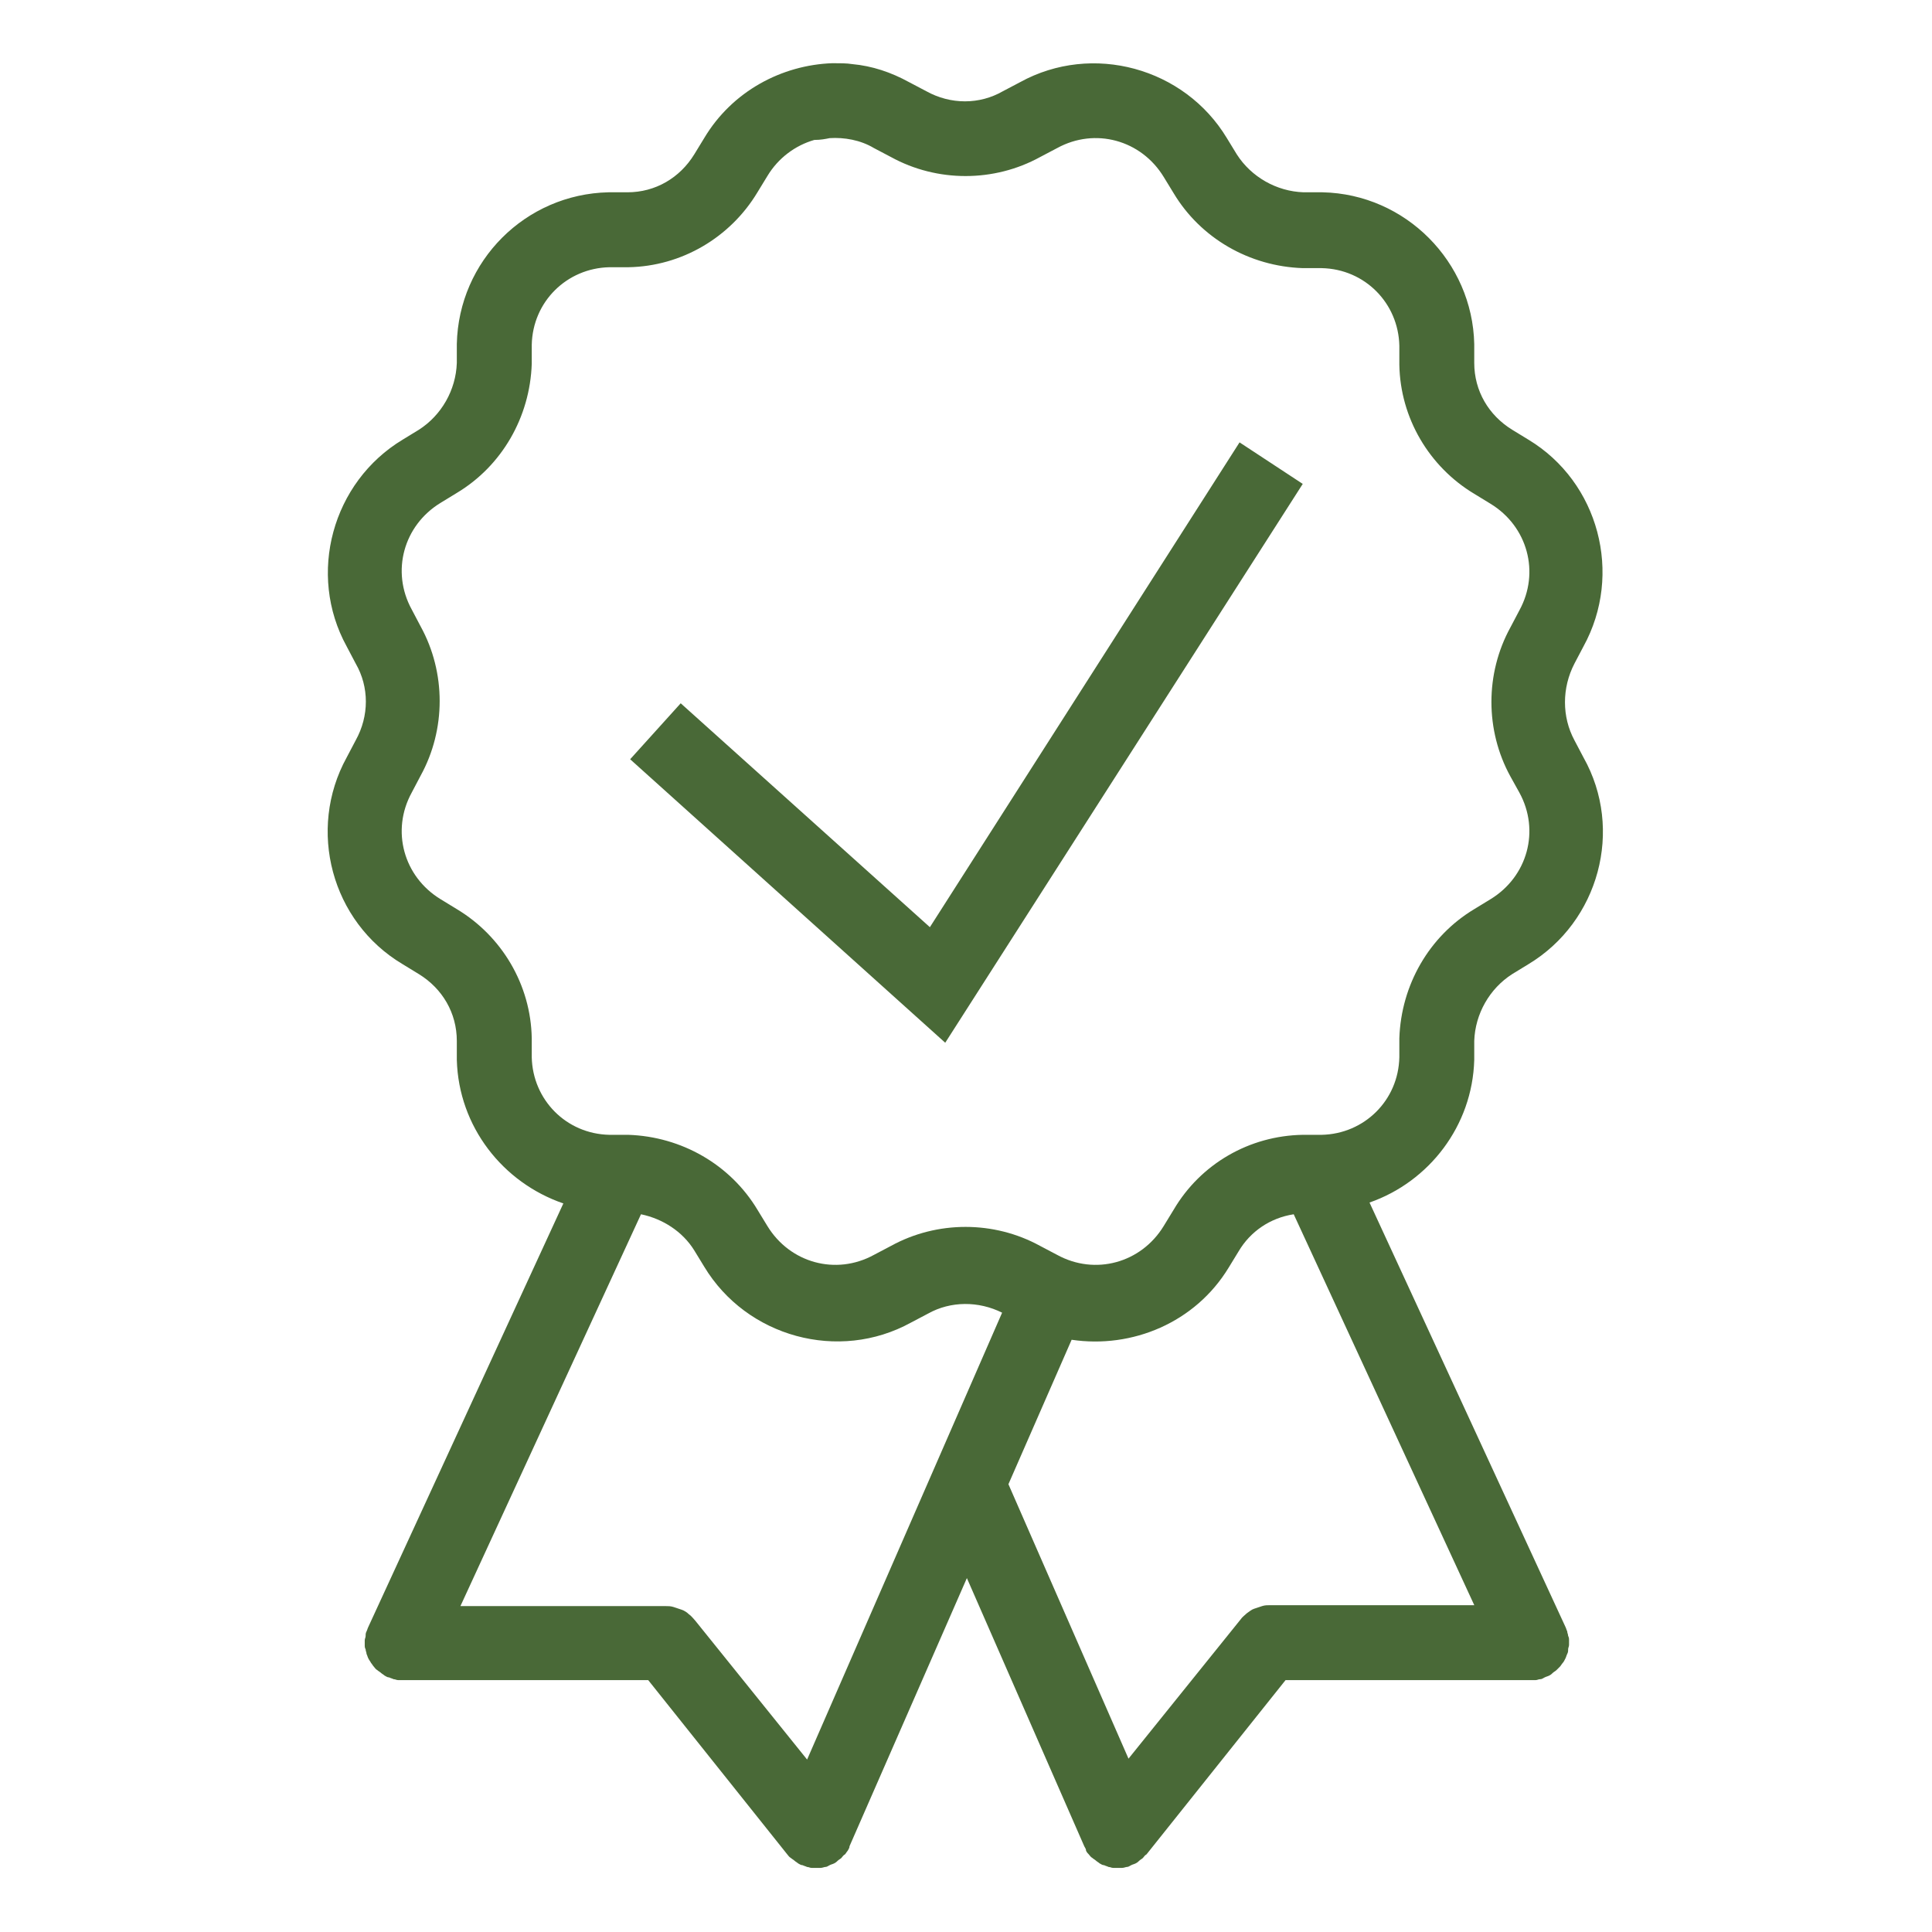 <?xml version="1.0" encoding="UTF-8"?> <svg xmlns="http://www.w3.org/2000/svg" xmlns:xlink="http://www.w3.org/1999/xlink" version="1.1" id="Слой_1" x="0px" y="0px" viewBox="0 0 214 214" style="enable-background:new 0 0 214 214;" xml:space="preserve"> <style type="text/css"> .st0{fill:#496937;} </style> <path class="st0" d="M92.2,7c-5.6,0.2-11.1,3.1-14.2,8.3l-1.1,1.8c-1.6,2.6-4.3,4.2-7.4,4.2h0l-2.1,0c-9.2,0.2-16.6,7.6-16.8,16.8 l0,2.1c-0.1,3-1.7,5.8-4.2,7.4l-1.8,1.1c-7.8,4.7-10.6,14.9-6.2,22.9h0l1,1.9c1.5,2.6,1.5,5.8,0,8.5l-1,1.9 c-4.4,8-1.7,18.2,6.2,22.9l1.8,1.1c2.6,1.6,4.2,4.3,4.2,7.4v0l0,2.1c0.2,7.4,5.1,13.6,11.8,15.9l-21.6,46.9 c-0.1,0.2-0.1,0.3-0.2,0.5c-0.1,0.2-0.1,0.3-0.1,0.5c0,0.2-0.1,0.3-0.1,0.5c0,0.2,0,0.3,0,0.5c0,0.2,0,0.3,0.1,0.5 c0,0.2,0.1,0.3,0.1,0.5c0.1,0.2,0.1,0.3,0.2,0.5s0.2,0.3,0.3,0.5c0.1,0.1,0.2,0.3,0.3,0.4c0.1,0.1,0.2,0.3,0.4,0.4 c0.1,0.1,0.3,0.2,0.4,0.3s0.3,0.2,0.4,0.3c0.2,0.1,0.3,0.2,0.5,0.2c0.2,0.1,0.3,0.1,0.5,0.2c0.2,0,0.3,0.1,0.5,0.1 c0.2,0,0.3,0,0.5,0h27.2l15.4,19.3c0.1,0.1,0.2,0.3,0.4,0.4c0.1,0.1,0.3,0.2,0.4,0.3c0.1,0.1,0.3,0.2,0.4,0.3 c0.2,0.1,0.3,0.2,0.5,0.2c0.2,0.1,0.3,0.1,0.5,0.2c0.2,0,0.3,0.1,0.5,0.1c0.2,0,0.4,0,0.5,0c0.2,0,0.4,0,0.5,0 c0.2,0,0.4-0.1,0.5-0.1c0.2,0,0.3-0.1,0.5-0.2c0.2-0.1,0.3-0.1,0.5-0.2c0.2-0.1,0.3-0.2,0.4-0.3c0.1-0.1,0.3-0.2,0.4-0.3 c0.1-0.1,0.2-0.3,0.4-0.4c0.1-0.1,0.2-0.3,0.3-0.4c0.1-0.2,0.2-0.3,0.2-0.5l13-29.7l13,29.7c0.1,0.2,0.2,0.3,0.2,0.5 c0.1,0.2,0.2,0.3,0.3,0.4c0.1,0.1,0.2,0.3,0.4,0.4c0.1,0.1,0.3,0.2,0.4,0.3c0.1,0.1,0.3,0.2,0.4,0.3c0.2,0.1,0.3,0.2,0.5,0.2 c0.2,0.1,0.3,0.1,0.5,0.2c0.2,0,0.3,0.1,0.5,0.1c0.2,0,0.4,0,0.5,0s0.4,0,0.5,0c0.2,0,0.4-0.1,0.5-0.1c0.2,0,0.3-0.1,0.5-0.2 c0.2-0.1,0.3-0.1,0.5-0.2c0.2-0.1,0.3-0.2,0.4-0.3c0.1-0.1,0.3-0.2,0.4-0.3c0.1-0.1,0.2-0.3,0.4-0.4l15.4-19.3h27.2 c0.2,0,0.3,0,0.5,0c0.2,0,0.3-0.1,0.5-0.1c0.2,0,0.3-0.1,0.5-0.2c0.2-0.1,0.3-0.1,0.5-0.2c0.2-0.1,0.3-0.2,0.4-0.3s0.3-0.2,0.4-0.3 c0.1-0.1,0.2-0.2,0.4-0.4c0.1-0.1,0.2-0.3,0.3-0.4c0.1-0.1,0.2-0.3,0.3-0.5s0.1-0.3,0.2-0.5c0.1-0.2,0.1-0.3,0.1-0.5 c0-0.2,0.1-0.3,0.1-0.5c0-0.2,0-0.3,0-0.5c0-0.2,0-0.3-0.1-0.5c0-0.2-0.1-0.3-0.1-0.5c-0.1-0.2-0.1-0.3-0.2-0.5l-21.7-47 c6.6-2.3,11.4-8.5,11.6-15.8v0l0-2.1v0c0.1-3,1.7-5.8,4.2-7.4l1.8-1.1c7.8-4.7,10.6-14.9,6.1-22.9l0,0l-1-1.9 c-1.4-2.6-1.4-5.8,0-8.5l1-1.9v0c4.4-8,1.7-18.2-6.1-22.9l0,0l-1.8-1.1c-2.6-1.6-4.2-4.3-4.2-7.4v0l0-2.1v0 c-0.2-9.1-7.6-16.6-16.8-16.8l-2.1,0c-3-0.1-5.8-1.7-7.4-4.2l-1.1-1.8c-4.7-7.8-14.9-10.6-22.9-6.2v0l-1.9,1c-2.6,1.5-5.8,1.5-8.5,0 l-1.9-1c-2-1.1-4.1-1.8-6.3-2C93.8,7,93,7,92.2,7z M91.9,15.3c1.6-0.1,3.4,0.2,4.9,1.1l1.9,1c5.1,2.8,11.4,2.8,16.5,0l1.9-1v0 c4.2-2.3,9.3-0.9,11.8,3.2l1.1,1.8c3,5,8.4,8.1,14.3,8.3l2.1,0c4.8,0.1,8.5,3.9,8.6,8.6v0l0,2.1c0.1,5.9,3.3,11.3,8.3,14.3l1.8,1.1 c4.1,2.5,5.5,7.6,3.2,11.8l-1,1.9c-2.8,5.1-2.8,11.4,0,16.5l0,0v0l1,1.8c2.3,4.2,0.9,9.3-3.2,11.8l-1.8,1.1c-5,3-8.1,8.4-8.3,14.3 l0,2.1v0c-0.1,4.8-3.9,8.5-8.6,8.6l-2.1,0c-5.9,0.1-11.3,3.2-14.3,8.3v0l-1.1,1.8c-2.5,4.1-7.6,5.5-11.8,3.2v0l-1.9-1 c-5.1-2.8-11.4-2.8-16.5,0l-1.9,1v0c-4.2,2.3-9.3,0.9-11.8-3.2l-1.1-1.8c-3-5-8.4-8.1-14.3-8.3h0l-2.1,0c-4.8-0.1-8.5-3.9-8.6-8.6v0 l0-2.1c-0.1-5.9-3.3-11.3-8.3-14.3l-1.8-1.1c-4.1-2.5-5.5-7.6-3.2-11.8l1-1.9v0c2.8-5.1,2.8-11.4,0-16.5l-1-1.9h0 c-2.3-4.2-0.9-9.3,3.2-11.8l1.8-1.1c5-3,8.1-8.4,8.3-14.3v0l0-2.1c0.1-4.8,3.9-8.5,8.6-8.6h0l2.1,0c5.9-0.1,11.3-3.3,14.3-8.3 l1.1-1.8c1.2-2,3.1-3.4,5.2-4C90.9,15.5,91.4,15.4,91.9,15.3z M137.3,49L103,102.7L75.4,77.9l-5.6,6.2l34.9,31.4l39.6-61.9L137.3,49 z M143.3,134.5l20,43.3h-22.6c-0.3,0-0.6,0-0.9,0.1c-0.3,0.1-0.6,0.2-0.9,0.3c-0.3,0.1-0.5,0.3-0.8,0.5c-0.2,0.2-0.5,0.4-0.7,0.7 L125,194.8l-13.3-30.4l7-16c6.7,1,13.7-1.9,17.4-8l1.1-1.8C138.5,136.4,140.7,134.9,143.3,134.5z M71,134.5c2.4,0.5,4.6,1.9,5.9,4 l1.1,1.8c4.7,7.8,14.9,10.6,22.9,6.2v0l1.9-1c2.5-1.4,5.6-1.4,8.2-0.1l-21.6,49.5l-12.4-15.4c-0.2-0.2-0.4-0.5-0.7-0.7 c-0.2-0.2-0.5-0.4-0.8-0.5c-0.3-0.1-0.6-0.2-0.9-0.3c-0.3-0.1-0.6-0.1-0.9-0.1H51L71,134.5z"></path> </svg> 